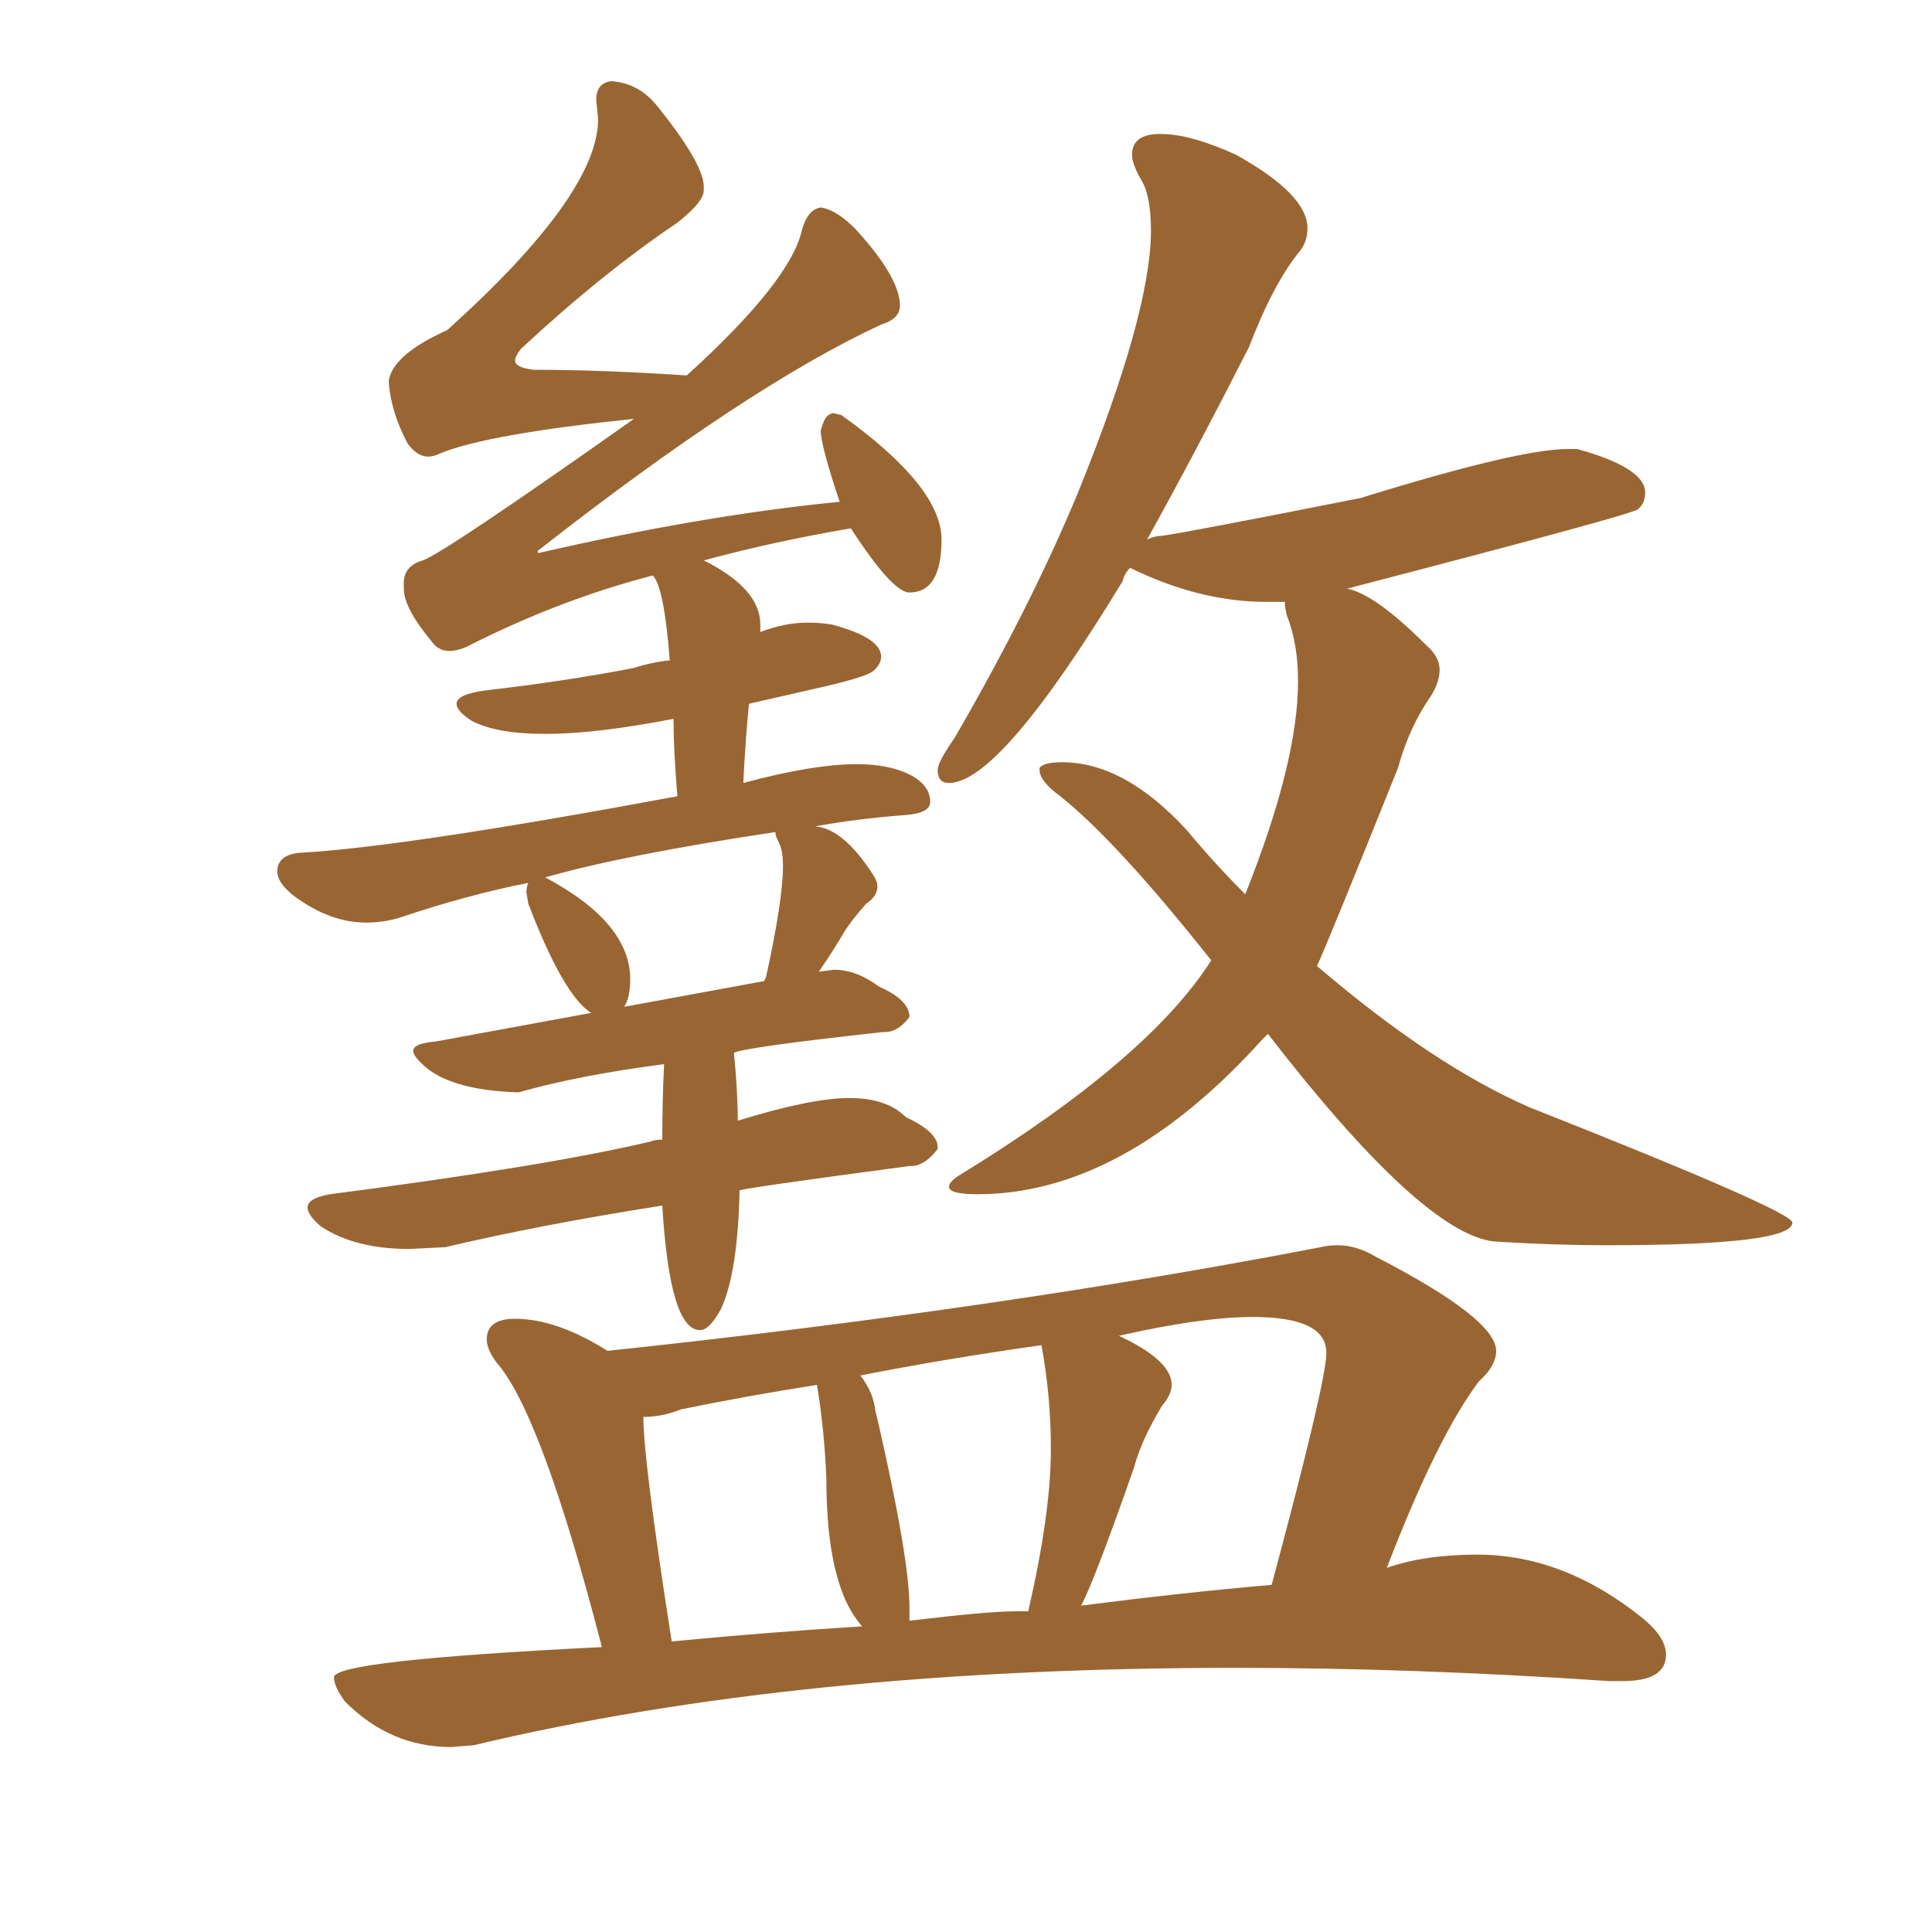 <svg xmlns="http://www.w3.org/2000/svg" xmlns:xlink="http://www.w3.org/1999/xlink" width="150" height="150"><path fill="#996633" padding="10" d="M35.01 135.64L35.01 135.64L36.77 135.50Q61.96 129.49 95.95 129.49L95.95 129.49Q109.72 129.49 124.95 130.52L124.95 130.52L125.98 130.52Q129.35 130.52 129.35 128.47L129.35 128.47Q129.35 127.15 127.59 125.68L127.59 125.68Q121.44 120.70 114.70 120.70L114.70 120.70Q110.60 120.70 107.67 121.73L107.67 121.73Q111.62 111.47 114.84 107.23L114.84 107.23Q116.16 106.05 116.16 104.88L116.16 104.88Q116.16 102.39 106.79 97.56L106.79 97.56Q105.32 96.68 103.86 96.68L103.86 96.68Q103.13 96.68 102.54 96.83L102.54 96.83Q77.49 101.66 47.17 104.88L47.17 104.88Q43.21 102.39 39.99 102.39L39.99 102.39Q37.79 102.39 37.79 104.00L37.79 104.00Q37.79 104.74 38.53 105.76L38.53 105.76Q42.04 109.72 46.73 127.88L46.73 127.88Q25.93 128.91 25.93 130.22L25.93 130.22Q25.93 130.96 26.81 132.13L26.81 132.13Q30.32 135.64 35.01 135.64ZM83.94 124.66L83.94 124.66Q84.96 122.75 88.04 113.96L88.04 113.96Q88.62 111.77 90.23 109.13L90.23 109.13Q90.97 108.25 90.97 107.52L90.97 107.52Q90.97 105.62 86.87 103.71L86.87 103.71Q93.31 102.25 97.27 102.25L97.27 102.25Q102.98 102.25 102.98 105.03L102.98 105.03Q102.98 107.23 98.73 123.05L98.73 123.05Q91.99 123.63 83.94 124.66ZM70.61 125.83L70.61 125.83L70.61 124.80Q70.61 121.00 68.12 110.16L68.12 110.16L67.97 109.57Q67.82 108.11 66.80 106.79L66.80 106.79Q73.54 105.47 80.86 104.44L80.86 104.44Q81.59 108.40 81.59 112.50L81.59 112.50Q81.59 117.48 79.83 125.10L79.83 125.10L78.81 125.10Q76.76 125.10 70.61 125.83ZM52.15 127.44L52.15 127.44Q49.95 113.38 49.95 110.01L49.95 110.01Q51.42 110.01 52.88 109.42L52.88 109.42Q57.86 108.40 63.43 107.52L63.43 107.52Q64.01 111.04 64.16 114.84L64.16 114.84Q64.16 123.19 66.94 126.27L66.94 126.27Q59.77 126.71 52.15 127.44ZM54.35 103.27L54.35 103.27Q55.08 103.27 55.96 101.66L55.96 101.66Q57.28 98.88 57.42 92.43L57.42 92.43Q57.42 92.29 70.61 90.53L70.61 90.53L70.75 90.53Q71.78 90.53 72.80 89.21L72.80 89.21L72.80 89.06Q72.80 87.89 70.31 86.72L70.31 86.72Q68.85 85.25 65.92 85.25L65.92 85.25Q62.99 85.25 57.28 87.01L57.28 87.01Q57.28 84.67 56.98 81.74L56.98 81.74Q57.86 81.30 68.55 80.13L68.55 80.13L68.70 80.13Q69.73 80.13 70.61 78.96L70.61 78.96Q70.61 77.64 68.26 76.61L68.26 76.61Q66.50 75.29 64.75 75.29L64.75 75.29L63.57 75.44Q64.60 73.97 65.63 72.22L65.63 72.22Q66.21 71.34 67.24 70.17L67.24 70.17Q68.12 69.58 68.12 68.85L68.12 68.85Q68.12 68.41 67.82 67.97L67.82 67.97Q65.48 64.31 63.28 64.16L63.28 64.16Q66.50 63.57 70.31 63.28L70.31 63.28Q72.22 63.13 72.22 62.26L72.22 62.26Q72.22 60.94 70.61 60.13Q68.99 59.33 66.50 59.33L66.50 59.33Q63.13 59.33 57.71 60.79L57.71 60.79Q57.86 57.57 58.15 54.64L58.15 54.64L63.28 53.47Q67.24 52.59 67.82 52.08Q68.41 51.56 68.41 50.98L68.41 50.98Q68.41 49.51 64.60 48.49L64.60 48.49Q63.72 48.34 62.70 48.34L62.70 48.34Q60.94 48.34 59.03 49.07L59.03 49.07L59.03 48.49Q59.03 45.70 54.64 43.51L54.64 43.51Q60.06 42.04 66.06 41.02L66.06 41.02Q69.29 46.00 70.61 46.00L70.61 46.00Q73.10 46.00 73.10 41.89L73.10 41.89Q73.10 37.79 65.33 32.23L65.33 32.23L64.75 32.08Q64.16 32.08 63.87 32.96L63.87 32.96L63.72 33.40Q63.72 34.57 65.19 38.96L65.19 38.96Q54.64 39.99 41.89 42.92L41.89 42.92L41.75 42.92L41.75 42.77Q58.01 30.03 68.41 25.20L68.41 25.20Q69.87 24.76 69.87 23.73L69.87 23.73Q69.87 21.53 66.36 17.72L66.36 17.72Q64.89 16.26 63.72 16.11L63.72 16.11Q62.70 16.26 62.26 17.87L62.26 17.87Q61.38 21.83 53.32 29.15L53.32 29.15Q46.73 28.71 41.46 28.71L41.46 28.71Q39.99 28.56 39.99 27.98L39.99 27.98Q39.99 27.69 40.43 27.10L40.43 27.10Q46.73 21.24 52.59 17.29L52.59 17.29Q54.64 15.67 54.64 14.79L54.64 14.79L54.64 14.50Q54.64 12.74 51.12 8.35L51.12 8.35Q49.66 6.45 47.46 6.30L47.46 6.30Q46.29 6.45 46.29 7.76L46.29 7.76L46.44 9.23Q46.44 15.09 34.72 25.63L34.72 25.63Q30.47 27.54 30.18 29.59L30.18 29.59Q30.32 31.93 31.64 34.42L31.64 34.42Q32.37 35.45 33.25 35.45L33.25 35.45Q33.69 35.45 34.28 35.16L34.28 35.16Q37.94 33.69 49.22 32.52L49.22 32.52Q34.28 43.07 32.81 43.51Q31.35 43.95 31.35 45.26L31.35 45.26L31.35 45.70Q31.35 47.17 33.40 49.66L33.40 49.66Q33.98 50.54 34.86 50.54L34.86 50.54Q35.45 50.54 36.18 50.24L36.18 50.24Q43.36 46.58 50.68 44.68L50.68 44.68Q51.56 45.56 52.00 51.27L52.00 51.27Q50.54 51.42 49.22 51.86L49.22 51.86Q43.95 52.88 37.65 53.61L37.65 53.61Q35.45 53.91 35.45 54.64L35.45 54.64Q35.45 55.22 36.62 55.96L36.62 55.96Q38.53 56.98 42.33 56.98L42.33 56.98Q46.29 56.98 52.29 55.81L52.29 55.81Q52.29 58.15 52.59 61.82L52.59 61.82Q31.35 65.77 23.29 66.21L23.29 66.21Q21.53 66.36 21.53 67.68L21.53 67.68Q21.53 68.55 22.85 69.58L22.85 69.58Q25.63 71.63 28.42 71.63L28.42 71.63Q29.88 71.63 31.20 71.19L31.20 71.19Q36.47 69.43 41.02 68.55L41.02 68.55Q40.87 68.85 40.87 69.29L40.87 69.29L41.02 70.17Q44.38 78.96 46.88 78.96L46.88 78.96Q48.93 78.96 48.93 76.03L48.93 76.03Q48.93 71.63 42.33 68.12L42.33 68.12Q48.49 66.36 60.21 64.60L60.21 64.60L60.21 64.75Q60.21 64.89 60.50 65.48Q60.79 66.06 60.79 67.24L60.79 67.24Q60.79 69.87 59.47 75.88L59.47 75.88L59.33 76.17L33.84 80.86Q32.08 81.01 32.08 81.59L32.08 81.59Q32.08 82.03 33.11 82.91L33.11 82.91Q35.30 84.67 40.28 84.81L40.28 84.81Q44.82 83.50 51.56 82.62L51.56 82.62Q51.42 85.40 51.42 88.48L51.42 88.48Q50.83 88.48 50.54 88.62L50.54 88.62Q42.48 90.53 25.63 92.72L25.63 92.72Q23.88 93.02 23.88 93.75L23.88 93.75Q23.88 94.34 24.90 95.21L24.90 95.21Q27.54 96.97 31.79 96.97L31.79 96.97L34.57 96.83Q42.04 95.07 51.42 93.60L51.42 93.60Q52.00 103.27 54.35 103.27ZM124.80 96.68L124.80 96.68Q139.16 96.68 139.16 94.92L139.16 94.92Q139.16 94.04 118.80 85.99L118.80 85.99Q111.33 82.76 102.25 75L102.25 75Q103.13 73.10 108.54 59.62L108.54 59.62Q109.42 56.40 111.18 53.91L111.18 53.91Q111.77 52.88 111.77 52.00L111.77 52.00Q111.77 50.98 110.74 50.10L110.74 50.10Q106.79 46.14 104.59 45.70L104.59 45.70Q126.56 39.99 127.15 39.55Q127.73 39.11 127.73 38.23L127.73 38.23Q127.73 36.33 122.46 34.86L122.46 34.86L121.73 34.86Q117.92 34.86 105.62 38.67L105.62 38.67Q92.29 41.31 90.23 41.60L90.23 41.60Q89.65 41.60 89.06 41.89L89.06 41.89Q92.72 35.30 96.97 26.95L96.97 26.95Q98.88 21.97 100.93 19.48L100.93 19.48Q101.51 18.75 101.51 17.72L101.51 17.72Q101.51 15.09 95.95 12.01L95.95 12.01Q92.43 10.40 90.09 10.40L90.09 10.40Q87.89 10.40 87.89 12.01L87.89 12.01Q87.89 12.74 88.62 13.99Q89.36 15.23 89.36 17.87L89.36 17.87Q89.36 24.32 83.64 38.38L83.64 38.38Q79.98 47.17 74.12 57.28L74.12 57.28Q72.80 59.18 72.80 59.77L72.80 59.77Q72.80 60.79 73.68 60.79L73.68 60.79Q77.64 60.79 87.16 45.12L87.16 45.12Q87.30 44.53 87.74 44.09L87.74 44.09Q93.16 46.73 98.29 46.73L98.29 46.73L99.76 46.73L99.76 47.02L99.90 47.75Q100.78 49.95 100.78 52.88L100.78 52.88Q100.78 59.18 96.68 69.43L96.68 69.43Q94.34 67.09 92.14 64.45L92.14 64.45Q87.30 59.18 82.47 59.18L82.47 59.18Q81.01 59.18 80.71 59.62L80.71 59.62L80.71 59.77Q80.71 60.64 82.32 61.82L82.32 61.82Q86.72 65.33 94.04 74.56L94.04 74.56Q89.21 82.18 74.71 91.11L74.71 91.11Q73.68 91.70 73.68 92.14L73.68 92.14Q73.68 92.72 75.88 92.72L75.88 92.72Q87.16 92.72 98.00 80.71L98.00 80.71L98.44 80.27Q110.45 95.80 116.02 96.39L116.02 96.39Q120.56 96.68 124.80 96.68Z"/></svg>
